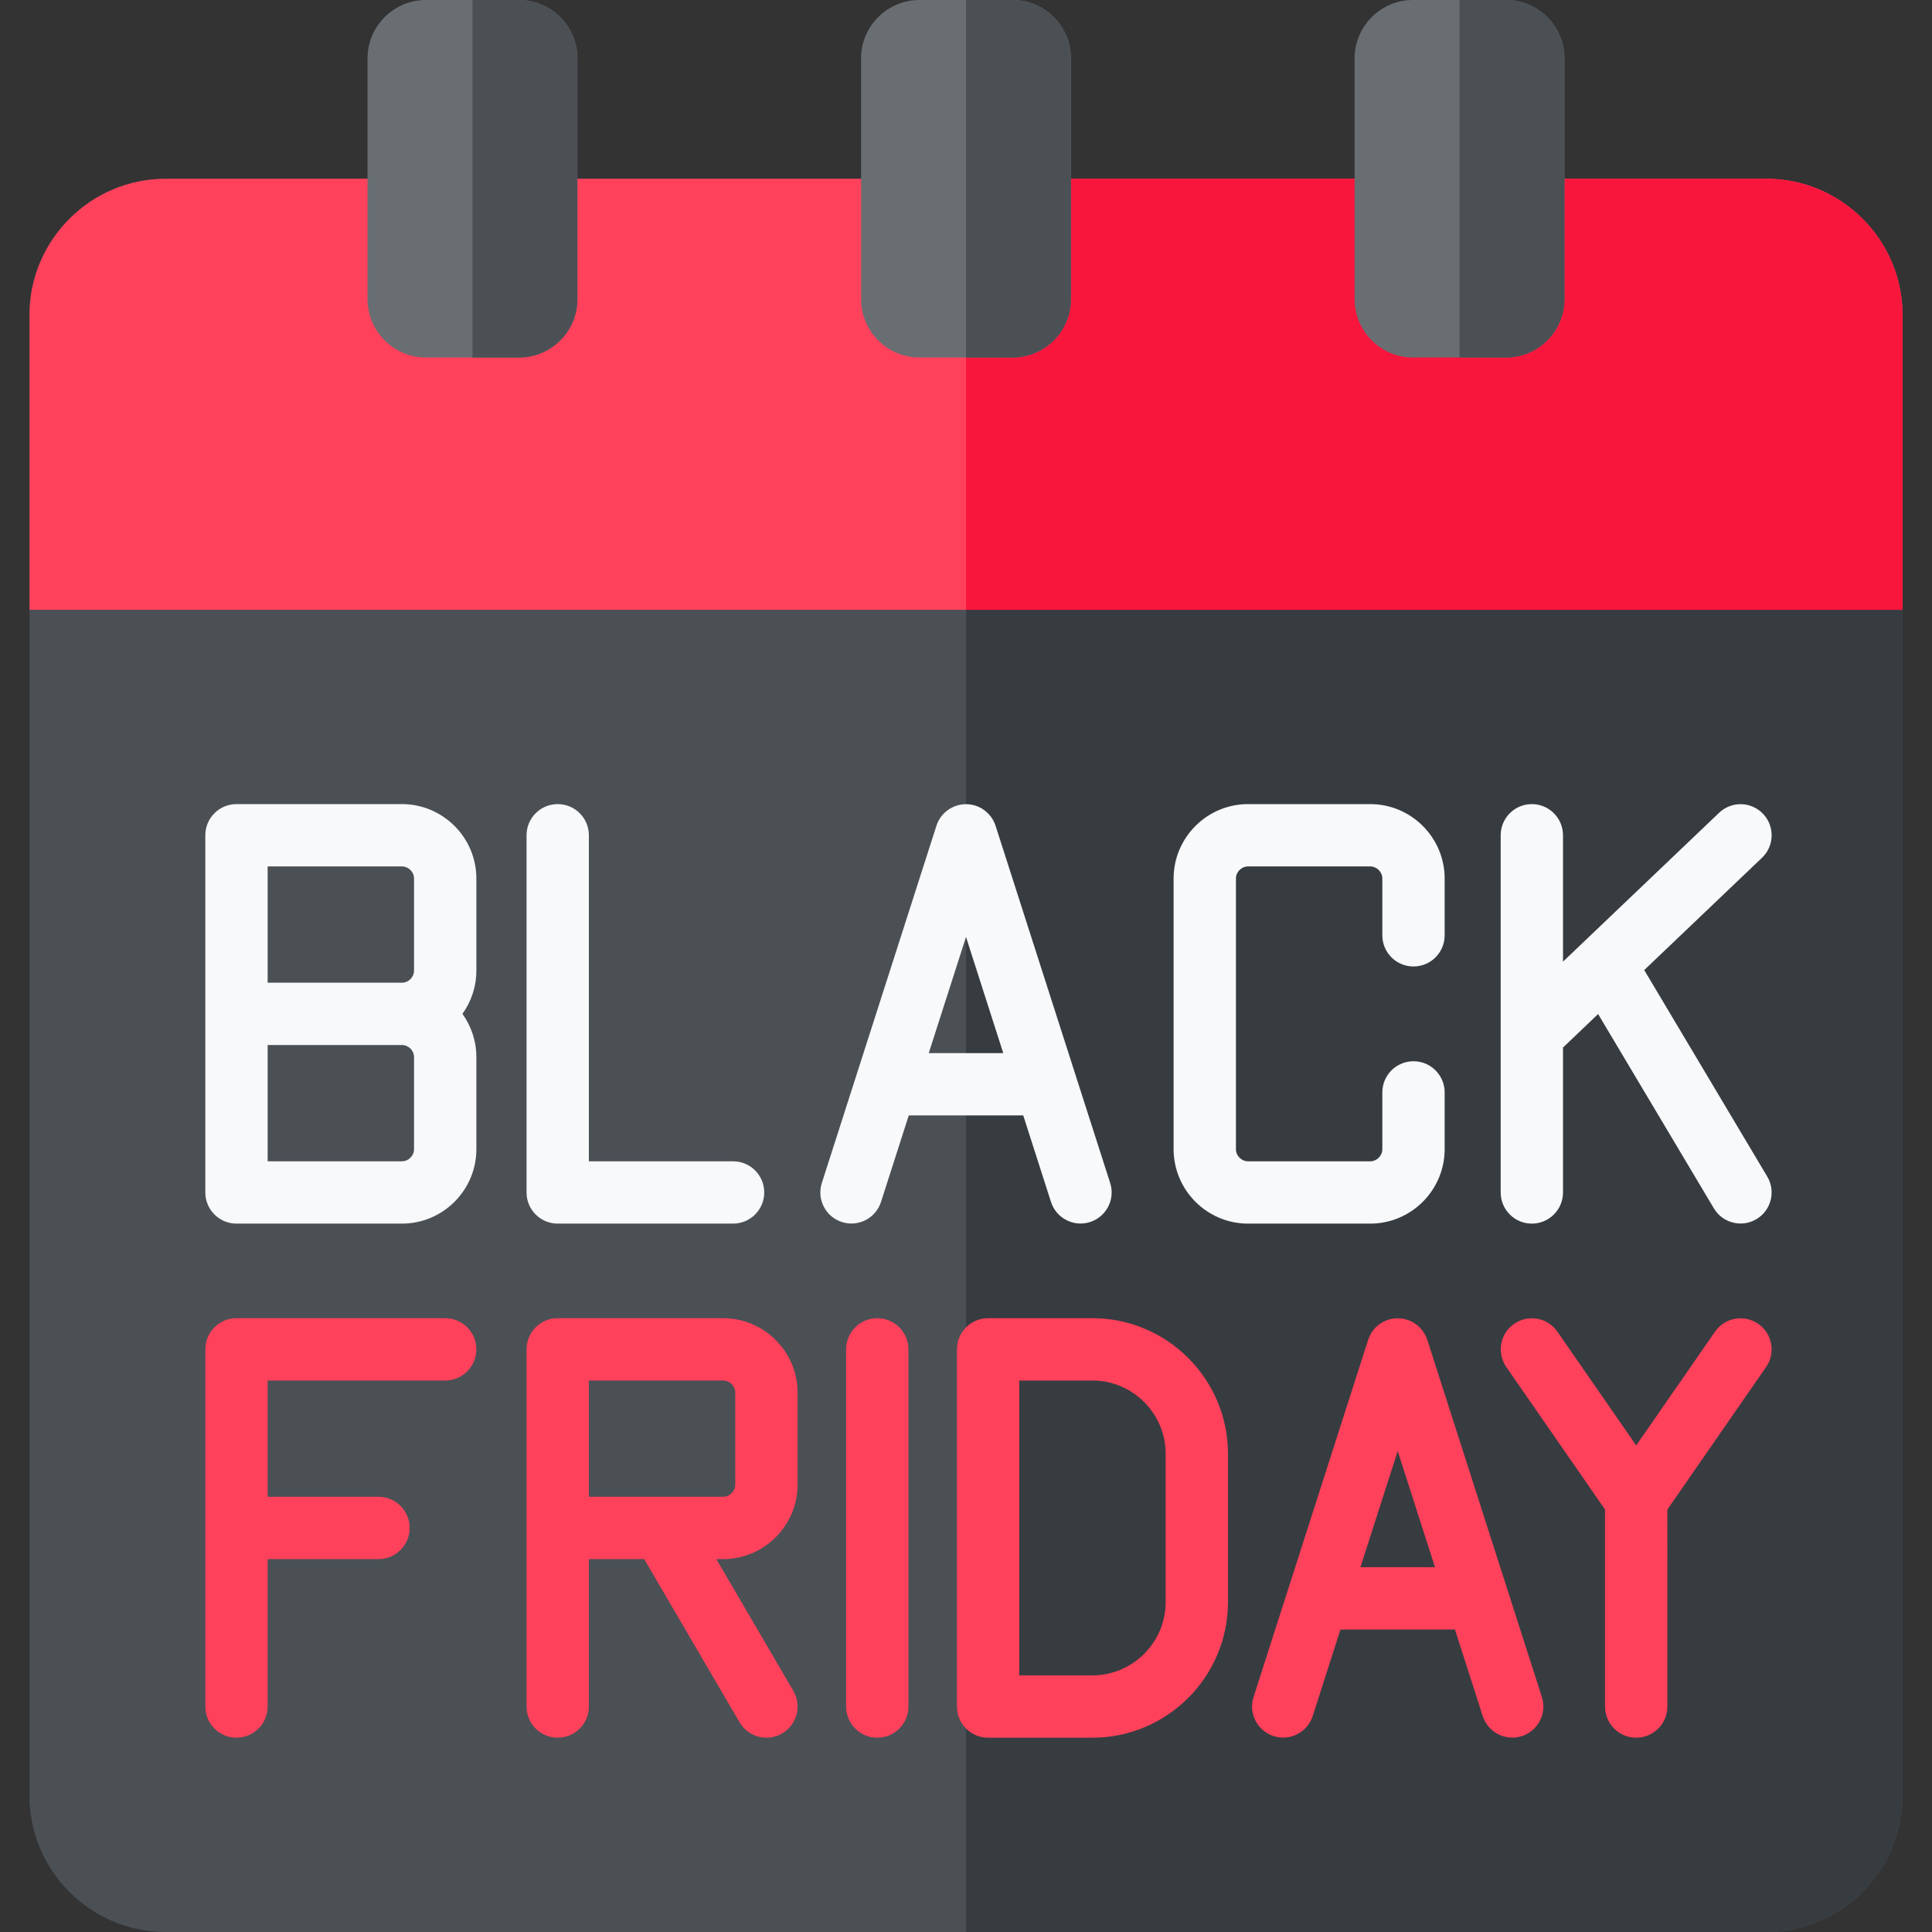 <svg id="Layer_1" enable-background="new 0 0 512 512" height="512" viewBox="0 0 512 512" width="512" xmlns="http://www.w3.org/2000/svg"><rect x="0" y="0" width="512" height="512" fill="#333333" stroke="none"/><g clip-rule="evenodd" fill-rule="evenodd"><path d="m43.888 47.373h424.224c19.843 0 36.077 16.235 36.077 36.078v392.472c0 19.843-16.234 36.077-36.077 36.077h-424.224c-19.843 0-36.078-16.235-36.078-36.078v-392.471c0-19.843 16.235-36.078 36.078-36.078z" fill="#4b5055"/><path d="m256 47.373h212.112c19.843 0 36.078 16.235 36.078 36.078v392.472c0 19.842-16.235 36.077-36.078 36.077h-212.112z" fill="#373c41"/><path d="m122.551 268.684c2.321 3.234 3.691 7.196 3.691 11.466v24.397c0 5.433-2.217 10.366-5.787 13.937-3.571 3.571-8.504 5.787-13.937 5.787h-43.848c-4.561 0-8.258-3.697-8.258-8.258v-94.66c0-4.561 3.697-8.258 8.258-8.258h43.847c5.433 0 10.366 2.217 13.937 5.788s5.787 8.504 5.787 13.937v24.397c0 4.271-1.37 8.233-3.69 11.467zm-16.034 8.258h-35.589v30.814h35.589c.874 0 1.674-.364 2.26-.949.585-.585.949-1.386.949-2.26v-24.397c0-.874-.364-1.674-.949-2.259-.586-.585-1.387-.949-2.26-.949zm87.755 30.814c4.561 0 8.258 3.697 8.258 8.258s-3.697 8.258-8.258 8.258h-46.474c-4.561 0-8.258-3.697-8.258-8.258v-94.66c0-4.561 3.698-8.258 8.258-8.258s8.258 3.697 8.258 8.258v86.402zm172.06-18.257c0-4.561 3.698-8.258 8.258-8.258s8.258 3.697 8.258 8.258v15.048c0 5.433-2.217 10.366-5.788 13.937s-8.505 5.787-13.937 5.787h-32.38c-5.433 0-10.366-2.216-13.937-5.787s-5.788-8.504-5.788-13.937v-71.727c0-5.433 2.217-10.366 5.788-13.937 3.571-3.57 8.504-5.788 13.937-5.788h32.38c5.433 0 10.366 2.217 13.937 5.788s5.788 8.504 5.788 13.937v15.049c0 4.56-3.698 8.258-8.258 8.258-4.561 0-8.258-3.697-8.258-8.258v-15.049c0-.874-.364-1.675-.949-2.26s-1.386-.949-2.26-.949h-32.38c-.874 0-1.674.364-2.259.949-.586.585-.949 1.386-.949 2.26v71.727c0 .874.364 1.674.949 2.26s1.386.949 2.259.949h32.38c.874 0 1.675-.364 2.26-.949s.949-1.386.949-2.26zm47.879 26.515c0 4.561-3.697 8.258-8.258 8.258s-8.258-3.697-8.258-8.258v-94.66c0-4.561 3.697-8.258 8.258-8.258s8.258 3.697 8.258 8.258v33.491l41.378-39.459c3.296-3.135 8.51-3.006 11.645.29s3.005 8.51-.29 11.645l-31.206 29.759 32.593 54.708c2.334 3.901 1.063 8.957-2.839 11.29-3.901 2.334-8.956 1.063-11.29-2.839l-30.685-51.506-9.306 8.874zm-158.211-67.708-9.873 30.778h19.746zm-22.527 70.224c-1.39 4.329-6.026 6.712-10.355 5.323s-6.712-6.026-5.323-10.355c10.122-31.553 20.244-63.106 30.366-94.66 1.39-4.329 6.026-6.712 10.355-5.323 2.651.851 4.572 2.92 5.344 5.39 10.115 31.532 20.229 63.062 30.344 94.593 1.389 4.329-.994 8.965-5.323 10.355-4.329 1.389-8.965-.993-10.355-5.323l-7.355-22.93h-30.343zm-162.545-58.104h35.589c.873 0 1.674-.364 2.26-.949.585-.585.949-1.386.949-2.259v-24.397c0-.874-.364-1.675-.949-2.26s-1.386-.949-2.26-.949h-35.589z" fill="#f7f9fa"/><path d="m70.928 452.252c0 4.561-3.697 8.258-8.258 8.258s-8.258-3.698-8.258-8.258v-94.66c0-4.561 3.697-8.258 8.258-8.258h55.314c4.561 0 8.258 3.697 8.258 8.258 0 4.56-3.697 8.258-8.258 8.258h-47.056v30.814h29.378c4.561 0 8.258 3.698 8.258 8.258 0 4.561-3.697 8.258-8.258 8.258h-29.378zm120.716-86.403h-35.589v30.814h35.589c.874 0 1.675-.364 2.26-.949s.949-1.386.949-2.259v-24.397c0-.874-.364-1.674-.949-2.259-.585-.586-1.386-.95-2.26-.95zm-52.105-8.258c0-4.561 3.698-8.258 8.258-8.258h43.847c5.433 0 10.366 2.217 13.937 5.787 3.571 3.571 5.788 8.505 5.788 13.937v24.397c0 5.433-2.217 10.366-5.788 13.937-3.571 3.57-8.504 5.788-13.937 5.788h-1.804l20.4 34.911c2.298 3.937.969 8.992-2.968 11.29s-8.992.969-11.29-2.968l-25.263-43.233h-14.663v39.072c0 4.561-3.698 8.258-8.258 8.258-4.561 0-8.258-3.698-8.258-8.258v-94.66zm101.203 94.661c0 4.561-3.698 8.258-8.258 8.258-4.561 0-8.258-3.698-8.258-8.258v-94.66c0-4.561 3.698-8.258 8.258-8.258s8.258 3.697 8.258 8.258zm48.771-86.403h-19.399v78.144h19.399c5.326 0 10.174-2.185 13.694-5.705s5.705-8.368 5.705-13.694v-39.348c0-5.326-2.185-10.174-5.705-13.694-3.52-3.518-8.368-5.703-13.694-5.703zm-27.657-16.516h27.657c9.885 0 18.866 4.038 25.371 10.543s10.543 15.486 10.543 25.371v39.348c0 9.885-4.038 18.866-10.543 25.371s-15.486 10.543-25.371 10.543h-27.657c-4.561 0-8.258-3.698-8.258-8.258v-94.66c0-4.56 3.698-8.258 8.258-8.258zm180.012 102.919c0 4.561-3.698 8.258-8.258 8.258-4.561 0-8.258-3.698-8.258-8.258v-52.207l-26.173-37.776c-2.583-3.741-1.644-8.868 2.097-11.451s8.868-1.644 11.451 2.097l20.883 30.14 20.882-30.14c2.583-3.741 7.711-4.68 11.452-2.097s4.68 7.711 2.097 11.451l-26.173 37.776zm-71.459-67.709-9.873 30.778h19.747zm-22.526 70.225 7.356-22.93h30.342l7.356 22.93c1.39 4.329 6.026 6.712 10.355 5.322 4.329-1.389 6.712-6.026 5.322-10.355-10.115-31.531-20.229-63.061-30.344-94.593-.772-2.47-2.693-4.539-5.344-5.39-4.329-1.389-8.965.993-10.355 5.323-10.122 31.554-20.244 63.107-30.365 94.66-1.39 4.329.993 8.965 5.323 10.355 4.328 1.39 8.964-.993 10.354-5.322z" fill="#ff415b"/><path d="m7.81 161.605h496.38v-78.154c0-19.843-16.235-36.078-36.078-36.078h-424.224c-19.843 0-36.078 16.235-36.078 36.078v78.154z" fill="#ff415b"/><path d="m256 161.605h248.19v-78.154c0-19.843-16.235-36.078-36.078-36.078h-212.112z" fill="#f9163d"/><path d="m374.432 0h24.717c8.496 0 15.447 6.951 15.447 15.447v63.851c0 8.496-6.951 15.447-15.447 15.447h-24.717c-8.496 0-15.447-6.951-15.447-15.447v-63.851c0-8.496 6.951-15.447 15.447-15.447zm-261.581 0h24.717c8.496 0 15.447 6.951 15.447 15.447v63.851c0 8.496-6.951 15.447-15.447 15.447h-24.717c-8.497 0-15.448-6.951-15.448-15.447v-63.851c0-8.496 6.951-15.447 15.448-15.447zm130.791 0h24.716c8.496 0 15.448 6.951 15.448 15.447v63.851c0 8.496-6.951 15.447-15.448 15.447h-24.716c-8.497 0-15.448-6.951-15.448-15.447v-63.851c0-8.496 6.951-15.447 15.448-15.447z" fill="#696e73"/><path d="m386.791 0h12.358c8.496 0 15.447 6.951 15.447 15.447v63.851c0 8.496-6.951 15.447-15.447 15.447h-12.358zm-261.582 0h12.359c8.496 0 15.447 6.951 15.447 15.447v63.851c0 8.496-6.951 15.447-15.447 15.447h-12.359zm130.791 0h12.358c8.496 0 15.448 6.951 15.448 15.447v63.851c0 8.496-6.951 15.447-15.448 15.447h-12.358z" fill="#4b5055"/></g></svg>